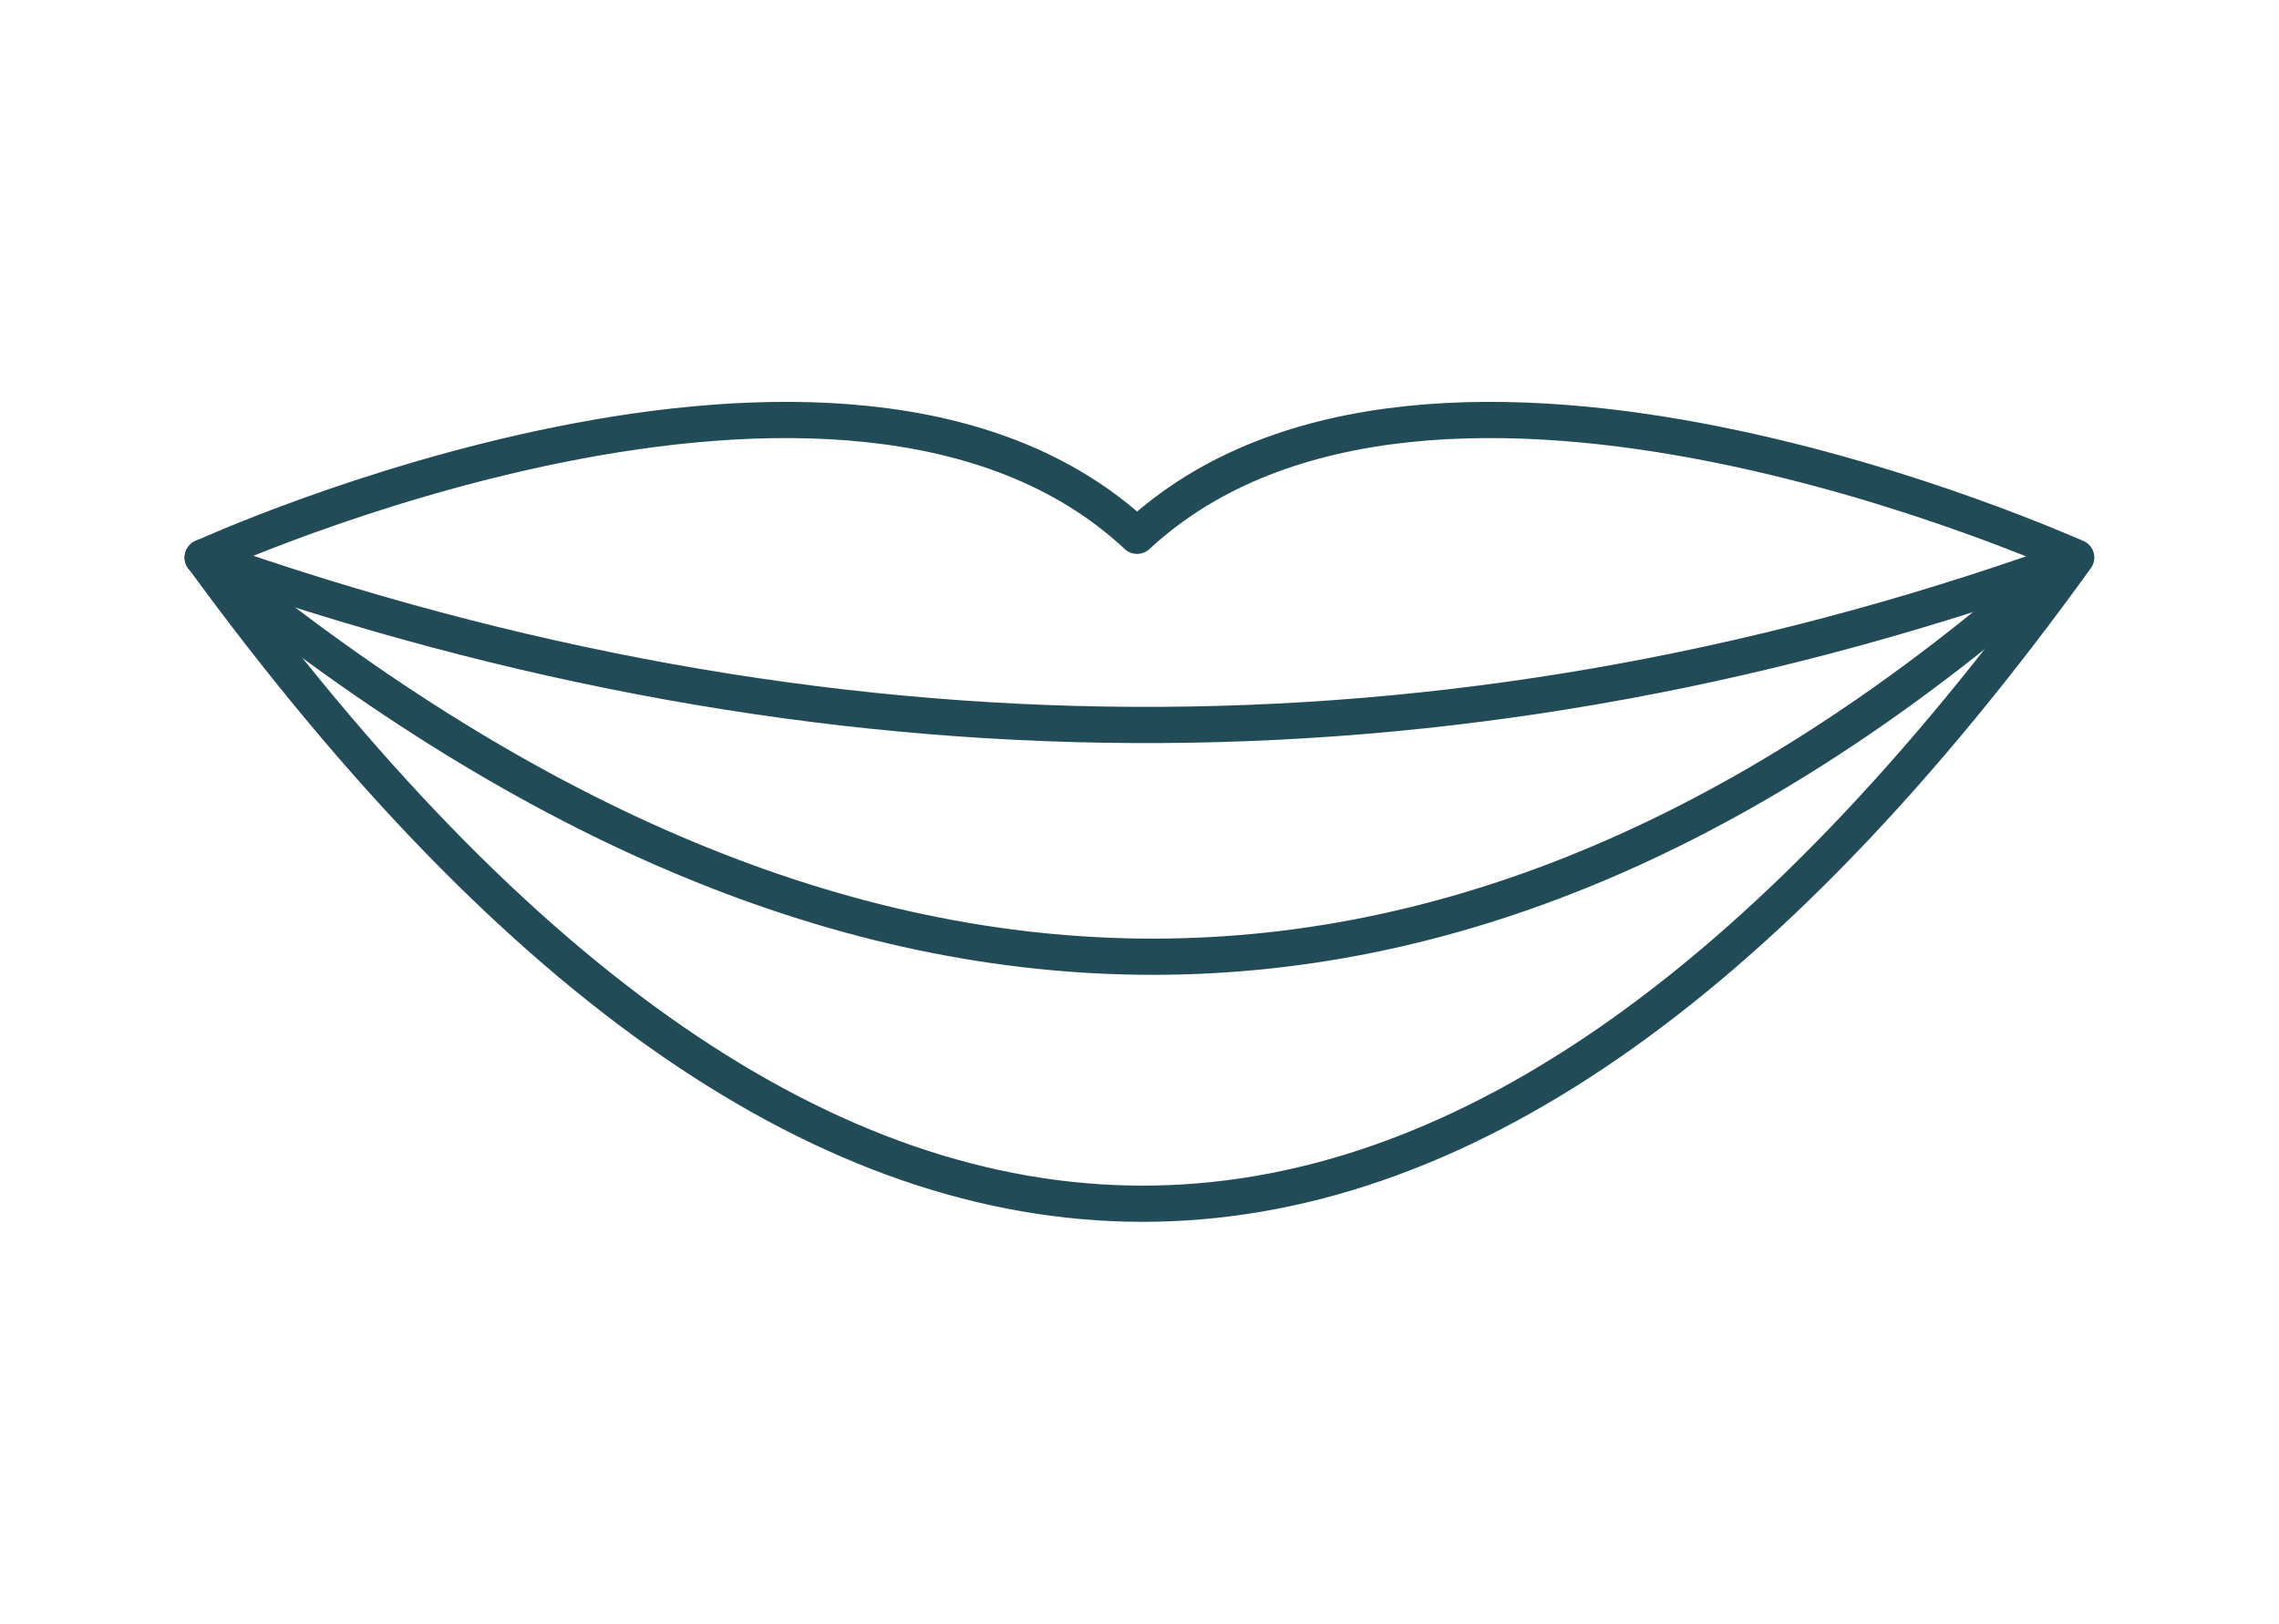<?xml version="1.0" encoding="utf-8"?>
<!-- Generator: Adobe Illustrator 24.3.0, SVG Export Plug-In . SVG Version: 6.00 Build 0)  -->
<svg version="1.1" id="Layer_1" xmlns="http://www.w3.org/2000/svg" xmlns:xlink="http://www.w3.org/1999/xlink" x="0px" y="0px"
	 viewBox="0 0 94.4 67.3" style="enable-background:new 0 0 94.4 67.3;" xml:space="preserve">
<style type="text/css">
	.st0{fill:none;}
	
		.st1{fill-rule:evenodd;clip-rule:evenodd;fill:none;stroke:#214B57;stroke-width:1.5;stroke-linecap:round;stroke-linejoin:round;stroke-miterlimit:10;}
</style>
<rect y="0" class="st0" width="94.4" height="67.3"/>
<g>
	<path class="st1" d="M14.3,35.1"/>
	<path class="st1" d="M86,23.1c-25.8,35.8-51.6,35.6-77.6,0c0,0,26.6-12.2,38.7-0.9C59.3,10.9,85.9,23.1,86,23.1"/>
	<path class="st1" d="M8.4,23.1c25.8,9.1,51.4,9.3,76.8,0.3"/>
	<path class="st1" d="M8.4,23.1c26.1,21.5,51.7,22.5,76.8,0.3"/>
</g>
</svg>
